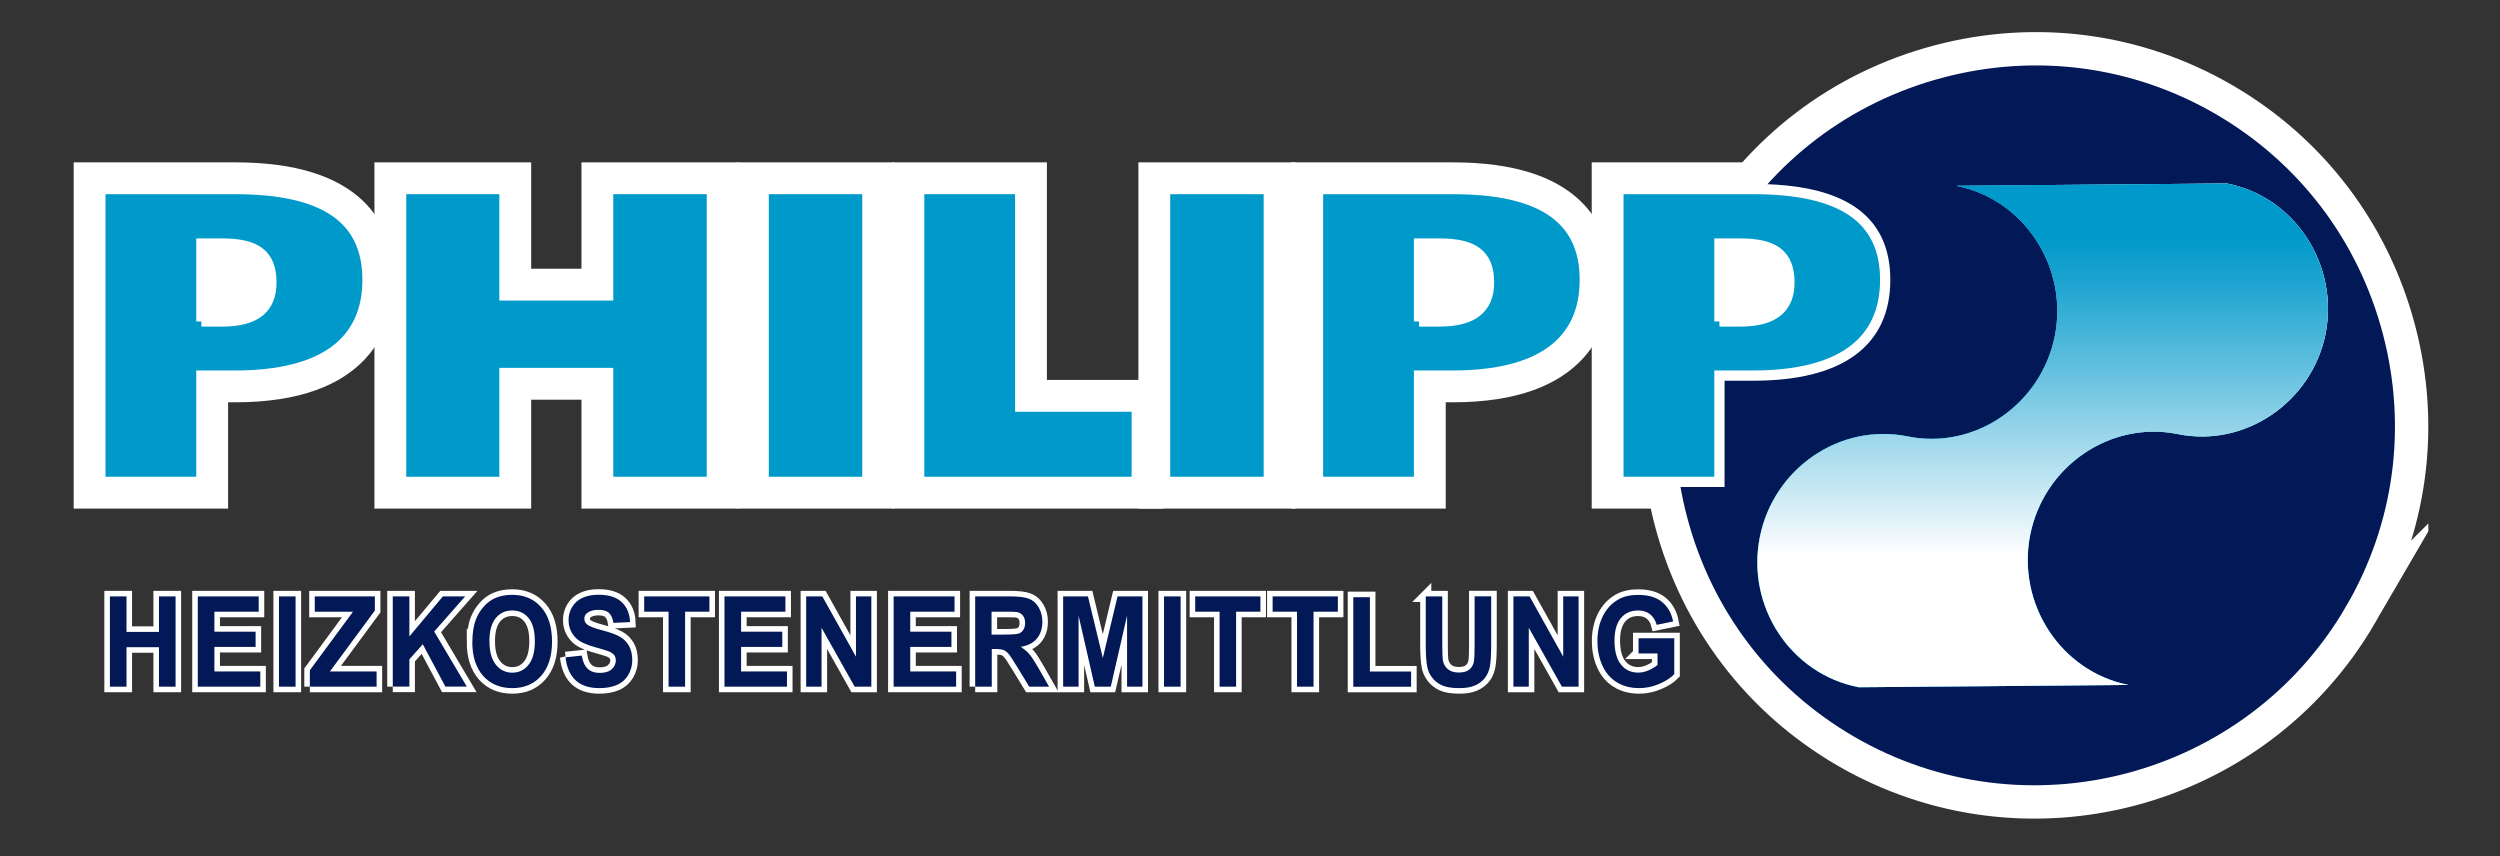<?xml version="1.0" encoding="UTF-8"?>
<svg id="a" data-name="Ebene 1" xmlns="http://www.w3.org/2000/svg" xmlns:xlink="http://www.w3.org/1999/xlink" viewBox="0 0 346.45 118.69">
  <rect x="0" y="0" width="346.45" height="118.69" fill="#333333" stroke="none"/>
  <defs>
    <style>
      .l {
        fill: #009aca;
      }

      .m {
        stroke-miterlimit: 10;
        stroke-width: 4.62px;
      }

      .m, .n, .o, .p, .q {
        fill: none;
      }

      .m, .o, .p, .q {
        stroke: #fff;
      }

      .r {
        clip-path: url(#j);
      }

      .s {
        fill: #fff;
      }

      .t {
        fill: url(#g);
      }

      .u {
        clip-path: url(#h);
      }

      .v {
        fill: #031957;
      }

      .w {
        clip-path: url(#b);
      }

      .o {
        stroke-miterlimit: 4.11;
        stroke-width: 1.54px;
      }

      .x {
        fill: url(#i);
      }

      .p {
        stroke-width: 1.42px;
      }

      .p, .q {
        stroke-miterlimit: 2.41;
      }

      .y {
        fill: url(#f);
      }

      .z {
        fill: #6c85ba;
      }

      .aa {
        clip-path: url(#d);
      }

      .ab {
        clip-path: url(#e);
      }

      .q {
        stroke-width: 3.7px;
      }

      .ac {
        clip-path: url(#c);
      }
    </style>
    <clipPath id="b">
      <rect class="n" x="10.21" y="4.43" width="326.31" height="109.01"/>
    </clipPath>
    <clipPath id="c">
      <rect class="n" x="10.21" y="4.43" width="326.31" height="109.01"/>
    </clipPath>
    <clipPath id="d">
      <rect class="n" x="10.21" y="4.43" width="326.31" height="109.01"/>
    </clipPath>
    <clipPath id="e">
      <path class="n" d="M271.13,25.75c9.33,1.83,15.51,11.21,13.64,20.77-1.88,9.52-11.12,15.88-20.45,13.95-9.38-1.88-18.58,4.48-20.45,14-1.88,9.56,4.25,18.94,13.72,20.77l37.38-.32c-9.33-1.83-15.51-11.21-13.63-20.77,1.88-9.56,11.12-15.88,20.45-14,9.33,1.92,18.62-4.44,20.5-13.95,1.83-9.56-4.3-18.94-13.68-20.77l-37.47.32Z"/>
    </clipPath>
    <linearGradient id="f" data-name="Unbenannter Verlauf 2" x1="-1.54" y1="114.43" x2="-.54" y2="114.43" gradientTransform="translate(-6979.55 110.81) rotate(90) scale(63.47 -63.47)" gradientUnits="userSpaceOnUse">
      <stop offset="0" stop-color="#fff"/>
      <stop offset=".02" stop-color="#f4fafc"/>
      <stop offset=".36" stop-color="#72c6e2"/>
      <stop offset=".58" stop-color="#20a5d1"/>
      <stop offset=".69" stop-color="#0099cb"/>
      <stop offset="1" stop-color="#0099cb"/>
    </linearGradient>
    <linearGradient id="g" data-name="Unbenannter Verlauf 5" x1="243.53" y1="60.33" x2="322.6" y2="60.33" gradientUnits="userSpaceOnUse">
      <stop offset="0" stop-color="#0099cb"/>
      <stop offset=".31" stop-color="#0099cb"/>
      <stop offset=".42" stop-color="#20a5d1"/>
      <stop offset=".64" stop-color="#72c6e2"/>
      <stop offset=".98" stop-color="#f4fafc"/>
      <stop offset="1" stop-color="#fff"/>
    </linearGradient>
    <clipPath id="h">
      <path class="t" d="M271.13,25.75c9.33,1.83,15.51,11.21,13.64,20.77-1.88,9.52-11.12,15.88-20.45,13.95-9.38-1.88-18.58,4.48-20.45,14-1.88,9.56,4.25,18.94,13.72,20.77l37.38-.32c-9.33-1.83-15.51-11.21-13.63-20.77,1.88-9.56,11.12-15.88,20.45-14,9.33,1.92,18.62-4.44,20.5-13.95,1.83-9.56-4.3-18.94-13.68-20.77l-37.47.32Z"/>
    </clipPath>
    <linearGradient id="i" data-name="Unbenannter Verlauf 5" x1="-1.54" y1="114.43" x2="-.54" y2="114.43" gradientTransform="translate(-6979.55 110.81) rotate(90) scale(63.47 -63.47)" xlink:href="#g"/>
    <clipPath id="j">
      <rect class="n" x="10.21" y="4.43" width="326.31" height="109.01"/>
    </clipPath>
  </defs>
  <g class="w">
    <g>
      <path class="o" d="M15.23,95.16v-12.51h2.3v4.92h4.5v-4.92h2.3v12.51h-2.3v-5.47h-4.5v5.47h-2.3Z"/>
      <path class="o" d="M27.41,95.16v-12.51h8.44v2.12h-6.14v2.77h5.71v2.11h-5.71v3.4h6.36v2.11h-8.66Z"/>
      <path class="o" d="M38.66,95.16v-12.51h2.3v12.51h-2.3Z"/>
      <path class="o" d="M42.94,95.16v-2.28l5.98-8.11h-5.3v-2.12h8.33v1.96l-6.23,8.44h6.47v2.11h-9.25Z"/>
      <path class="o" d="M54.43,95.16v-12.51h2.3v5.55l4.64-5.55h3.09l-4.29,4.87,4.52,7.63h-2.97l-3.13-5.87-1.86,2.09v3.78h-2.3Z"/>
      <path class="o" d="M65.46,88.98c0-1.27.17-2.34.52-3.21.26-.64.61-1.21,1.06-1.71.45-.51.94-.88,1.47-1.13.71-.33,1.53-.5,2.45-.5,1.68,0,3.02.57,4.03,1.71,1.01,1.14,1.51,2.73,1.51,4.77s-.5,3.6-1.5,4.74c-1,1.14-2.33,1.71-4.01,1.71s-3.04-.57-4.04-1.7c-1-1.13-1.5-2.7-1.5-4.69ZM67.83,88.9c0,1.42.3,2.49.89,3.22s1.35,1.1,2.27,1.1,1.67-.36,2.25-1.09c.59-.73.88-1.81.88-3.26s-.29-2.5-.86-3.21-1.33-1.06-2.28-1.06-1.71.36-2.29,1.07-.87,1.79-.87,3.23Z"/>
      <path class="o" d="M78.38,91.09l2.24-.24c.13.82.41,1.43.82,1.82.41.39.97.58,1.67.58.74,0,1.3-.17,1.67-.52.38-.34.56-.75.56-1.21,0-.3-.08-.55-.24-.75-.16-.21-.43-.39-.83-.54-.27-.1-.88-.28-1.84-.55-1.23-.34-2.1-.75-2.59-1.24-.7-.69-1.05-1.53-1.05-2.52,0-.64.16-1.23.49-1.79.33-.55.8-.98,1.42-1.27s1.37-.44,2.24-.44c1.43,0,2.5.34,3.23,1.03.72.69,1.1,1.61,1.14,2.76l-2.3.11c-.1-.64-.31-1.1-.63-1.39s-.81-.42-1.46-.42-1.19.15-1.57.45c-.24.19-.37.45-.37.78,0,.3.11.55.34.76.29.27.99.55,2.11.84,1.12.29,1.94.59,2.48.9.54.31.96.73,1.26,1.27.3.54.45,1.2.45,1.99,0,.72-.18,1.39-.54,2.01-.36.62-.88,1.09-1.54,1.39-.66.3-1.49.46-2.48.46-1.44,0-2.54-.37-3.31-1.1-.77-.73-1.23-1.8-1.38-3.2Z"/>
      <path class="o" d="M92.65,95.16v-10.39h-3.38v-2.12h9.04v2.12h-3.37v10.39h-2.3Z"/>
      <path class="o" d="M100.4,95.16v-12.51h8.44v2.12h-6.14v2.77h5.71v2.11h-5.71v3.4h6.36v2.11h-8.66Z"/>
      <path class="o" d="M111.72,95.16v-12.51h2.24l4.66,8.35v-8.35h2.13v12.51h-2.31l-4.59-8.16v8.16h-2.13Z"/>
      <path class="o" d="M123.84,95.16v-12.51h8.44v2.12h-6.14v2.77h5.71v2.11h-5.71v3.4h6.36v2.11h-8.66Z"/>
      <path class="o" d="M135.14,95.16v-12.51h4.84c1.22,0,2.1.11,2.65.34s.99.62,1.32,1.2c.33.57.5,1.23.5,1.97,0,.94-.25,1.71-.75,2.32-.5.61-1.25,1-2.25,1.16.5.32.91.67,1.23,1.05.32.38.76,1.06,1.31,2.03l1.39,2.44h-2.75l-1.66-2.72c-.59-.97-.99-1.58-1.21-1.84-.22-.25-.45-.43-.69-.52-.24-.09-.63-.14-1.16-.14h-.47v5.22h-2.3ZM137.43,87.94h1.7c1.1,0,1.79-.05,2.06-.15.27-.1.49-.28.64-.53s.23-.56.23-.94c0-.42-.1-.76-.31-1.02s-.49-.42-.87-.49c-.19-.03-.75-.04-1.68-.04h-1.79v3.17Z"/>
      <path class="o" d="M147.33,95.16v-12.51h3.44l2.06,8.53,2.04-8.53h3.45v12.51h-2.13v-9.84l-2.26,9.84h-2.21l-2.25-9.84v9.84h-2.13Z"/>
      <path class="o" d="M161.31,95.16v-12.51h2.3v12.51h-2.3Z"/>
      <path class="o" d="M169.01,95.16v-10.39h-3.38v-2.12h9.04v2.12h-3.37v10.39h-2.3Z"/>
      <path class="o" d="M179.74,95.16v-10.39h-3.38v-2.12h9.04v2.12h-3.37v10.39h-2.3Z"/>
      <path class="o" d="M187.54,95.16v-12.4h2.3v10.3h5.71v2.11h-8.01Z"/>
      <path class="o" d="M197.57,82.65h2.3v6.77c0,1.07.03,1.77.08,2.09.1.51.33.92.7,1.23.37.31.88.46,1.52.46s1.14-.15,1.48-.44c.33-.29.53-.65.6-1.08.07-.43.1-1.13.1-2.12v-6.92h2.3v6.57c0,1.5-.06,2.56-.19,3.18-.12.62-.35,1.14-.69,1.57s-.78.77-1.34,1.02c-.56.25-1.29.38-2.19.38-1.09,0-1.91-.14-2.47-.41-.56-.28-1-.63-1.33-1.08s-.54-.9-.64-1.39c-.15-.72-.22-1.77-.22-3.17v-6.67Z"/>
      <path class="o" d="M209.73,95.16v-12.51h2.24l4.66,8.35v-8.35h2.13v12.51h-2.31l-4.59-8.16v8.16h-2.13Z"/>
      <path class="o" d="M227.07,90.56v-2.11h4.95v4.98c-.48.51-1.18.96-2.09,1.35s-1.84.58-2.78.58c-1.19,0-2.23-.27-3.11-.82-.89-.55-1.55-1.33-2-2.35-.45-1.02-.67-2.13-.67-3.33,0-1.3.25-2.46.75-3.47s1.22-1.79,2.18-2.33c.73-.42,1.64-.62,2.72-.62,1.41,0,2.52.33,3.31.98.79.65,1.31,1.55,1.53,2.7l-2.28.47c-.16-.61-.46-1.1-.9-1.46-.44-.35-1-.53-1.66-.53-1,0-1.8.35-2.39,1.05s-.89,1.74-.89,3.11c0,1.48.3,2.6.9,3.34.6.74,1.39,1.11,2.36,1.11.48,0,.96-.1,1.45-.31.48-.21.9-.46,1.25-.75v-1.59h-2.63Z"/>
    </g>
  </g>
  <g>
    <path class="v" d="M15.23,95.16v-12.51h2.3v4.92h4.5v-4.92h2.3v12.51h-2.3v-5.47h-4.5v5.47h-2.3Z"/>
    <path class="v" d="M27.41,95.16v-12.51h8.44v2.12h-6.14v2.77h5.71v2.11h-5.71v3.4h6.36v2.11h-8.66Z"/>
    <path class="v" d="M38.66,95.16v-12.51h2.3v12.51h-2.3Z"/>
    <path class="v" d="M42.94,95.16v-2.28l5.98-8.11h-5.3v-2.12h8.33v1.96l-6.23,8.44h6.47v2.11h-9.25Z"/>
    <path class="v" d="M54.43,95.16v-12.51h2.3v5.55l4.64-5.55h3.09l-4.29,4.87,4.52,7.63h-2.97l-3.13-5.87-1.86,2.09v3.78h-2.3Z"/>
    <path class="v" d="M65.46,88.98c0-1.27.17-2.34.52-3.21.26-.64.61-1.21,1.06-1.71.45-.51.94-.88,1.47-1.13.71-.33,1.53-.5,2.45-.5,1.68,0,3.02.57,4.03,1.71,1.01,1.14,1.51,2.73,1.51,4.77s-.5,3.6-1.5,4.74c-1,1.14-2.33,1.71-4.01,1.71s-3.04-.57-4.04-1.7c-1-1.13-1.5-2.7-1.5-4.69ZM67.83,88.9c0,1.42.3,2.49.89,3.22s1.35,1.1,2.27,1.1,1.67-.36,2.25-1.09c.59-.73.88-1.81.88-3.26s-.29-2.5-.86-3.21-1.33-1.06-2.28-1.06-1.71.36-2.29,1.07-.87,1.79-.87,3.23Z"/>
    <path class="v" d="M78.38,91.09l2.24-.24c.13.82.41,1.43.82,1.82.41.39.97.58,1.67.58.74,0,1.3-.17,1.67-.52.38-.34.56-.75.56-1.21,0-.3-.08-.55-.24-.75-.16-.21-.43-.39-.83-.54-.27-.1-.88-.28-1.84-.55-1.23-.34-2.1-.75-2.59-1.24-.7-.69-1.05-1.53-1.05-2.52,0-.64.16-1.23.49-1.79.33-.55.8-.98,1.42-1.27s1.37-.44,2.24-.44c1.43,0,2.5.34,3.23,1.03.72.69,1.1,1.61,1.14,2.76l-2.3.11c-.1-.64-.31-1.1-.63-1.39s-.81-.42-1.46-.42-1.19.15-1.57.45c-.24.19-.37.45-.37.78,0,.3.11.55.34.76.29.27.99.55,2.11.84,1.12.29,1.94.59,2.48.9.54.31.96.73,1.26,1.27.3.54.45,1.2.45,1.99,0,.72-.18,1.39-.54,2.01-.36.62-.88,1.09-1.54,1.39-.66.3-1.49.46-2.48.46-1.44,0-2.54-.37-3.31-1.1-.77-.73-1.23-1.8-1.38-3.2Z"/>
    <path class="v" d="M92.65,95.16v-10.39h-3.38v-2.12h9.04v2.12h-3.37v10.39h-2.3Z"/>
    <path class="v" d="M100.4,95.16v-12.51h8.44v2.12h-6.14v2.77h5.71v2.11h-5.71v3.4h6.36v2.11h-8.66Z"/>
    <path class="v" d="M111.72,95.16v-12.51h2.24l4.66,8.35v-8.35h2.13v12.51h-2.31l-4.59-8.16v8.16h-2.13Z"/>
    <path class="v" d="M123.84,95.16v-12.51h8.44v2.12h-6.14v2.77h5.71v2.11h-5.71v3.4h6.36v2.11h-8.66Z"/>
    <path class="v" d="M135.14,95.16v-12.51h4.84c1.22,0,2.1.11,2.65.34s.99.62,1.32,1.2c.33.57.5,1.23.5,1.97,0,.94-.25,1.71-.75,2.32-.5.61-1.25,1-2.25,1.16.5.32.91.67,1.23,1.05.32.38.76,1.06,1.31,2.03l1.39,2.44h-2.75l-1.66-2.72c-.59-.97-.99-1.58-1.21-1.84-.22-.25-.45-.43-.69-.52-.24-.09-.63-.14-1.16-.14h-.47v5.22h-2.3ZM137.43,87.94h1.7c1.1,0,1.79-.05,2.06-.15.27-.1.49-.28.64-.53s.23-.56.23-.94c0-.42-.1-.76-.31-1.02s-.49-.42-.87-.49c-.19-.03-.75-.04-1.68-.04h-1.79v3.17Z"/>
    <path class="v" d="M147.33,95.16v-12.51h3.44l2.06,8.53,2.04-8.53h3.45v12.51h-2.13v-9.84l-2.26,9.84h-2.21l-2.25-9.84v9.84h-2.13Z"/>
    <path class="v" d="M161.31,95.16v-12.51h2.3v12.51h-2.3Z"/>
    <path class="v" d="M169.01,95.16v-10.39h-3.38v-2.12h9.04v2.12h-3.37v10.39h-2.3Z"/>
    <path class="v" d="M179.74,95.16v-10.39h-3.38v-2.12h9.04v2.12h-3.37v10.39h-2.3Z"/>
    <path class="v" d="M187.54,95.16v-12.4h2.3v10.3h5.71v2.11h-8.01Z"/>
    <path class="v" d="M197.57,82.65h2.3v6.77c0,1.07.03,1.77.08,2.09.1.51.33.92.7,1.23.37.31.88.46,1.52.46s1.14-.15,1.48-.44c.33-.29.53-.65.6-1.08.07-.43.1-1.13.1-2.12v-6.92h2.3v6.57c0,1.5-.06,2.56-.19,3.18-.12.62-.35,1.14-.69,1.57s-.78.77-1.34,1.02c-.56.25-1.29.38-2.19.38-1.09,0-1.91-.14-2.47-.41-.56-.28-1-.63-1.33-1.08s-.54-.9-.64-1.39c-.15-.72-.22-1.77-.22-3.17v-6.67Z"/>
    <path class="v" d="M209.73,95.16v-12.51h2.24l4.66,8.35v-8.35h2.13v12.51h-2.31l-4.59-8.16v8.16h-2.13Z"/>
    <path class="v" d="M227.07,90.56v-2.11h4.95v4.98c-.48.51-1.18.96-2.09,1.35s-1.84.58-2.78.58c-1.19,0-2.23-.27-3.11-.82-.89-.55-1.55-1.33-2-2.35-.45-1.02-.67-2.13-.67-3.33,0-1.3.25-2.46.75-3.47s1.22-1.79,2.18-2.33c.73-.42,1.64-.62,2.72-.62,1.41,0,2.52.33,3.31.98.79.65,1.31,1.55,1.53,2.7l-2.28.47c-.16-.61-.46-1.1-.9-1.46-.44-.35-1-.53-1.66-.53-1,0-1.8.35-2.39,1.05s-.89,1.74-.89,3.11c0,1.48.3,2.6.9,3.34.6.74,1.39,1.11,2.36,1.11.48,0,.96-.1,1.45-.31.48-.21.9-.46,1.25-.75v-1.59h-2.63Z"/>
  </g>
  <g class="ac">
    <path class="z" d="M224.28,68.63h15.85v-14.73h2.82c17.53,0,20.15-9.47,20.15-15.12,0-6.58-3.5-14.43-20.15-14.43h-20.52v44.28h1.85Z"/>
    <path class="q" d="M224.28,68.63h15.85v-14.73h2.82c17.53,0,20.15-9.47,20.15-15.12,0-6.58-3.5-14.43-20.15-14.43h-20.52v44.28h1.85Z"/>
    <path class="z" d="M182.65,68.63h15.85v-14.73h2.82c17.53,0,20.15-9.47,20.15-15.12,0-6.58-3.5-14.43-20.15-14.43h-20.52v44.28h1.85Z"/>
    <path class="q" d="M182.65,68.63h15.85v-14.73h2.82c17.53,0,20.15-9.47,20.15-15.12,0-6.58-3.5-14.43-20.15-14.43h-20.52v44.28h1.85Z"/>
  </g>
  <polygon class="z" points="161.46 68.63 175.83 68.63 177.68 68.63 177.68 66.78 177.68 26.2 177.68 24.35 175.83 24.35 161.46 24.35 159.61 24.35 159.61 26.2 159.61 66.78 159.61 68.63 161.46 68.63"/>
  <polygon class="q" points="161.46 68.63 175.83 68.63 177.68 68.63 177.68 66.78 177.68 26.2 177.68 24.35 175.83 24.35 161.46 24.35 159.61 24.35 159.61 26.2 159.61 66.78 159.61 68.63 161.46 68.63"/>
  <polygon class="z" points="127.38 68.63 157.53 68.63 159.38 68.63 159.38 66.78 159.38 56.35 159.38 54.5 157.53 54.5 143.23 54.5 143.23 26.2 143.23 24.35 141.38 24.35 127.38 24.35 125.53 24.35 125.53 26.2 125.53 66.78 125.53 68.63 127.38 68.63"/>
  <polygon class="q" points="127.38 68.63 157.53 68.63 159.38 68.63 159.38 66.78 159.38 56.35 159.38 54.5 157.53 54.5 143.23 54.5 143.23 26.2 143.23 24.35 141.38 24.35 127.38 24.35 125.53 24.35 125.53 26.2 125.53 66.78 125.53 68.63 127.38 68.63"/>
  <polygon class="z" points="105.83 68.63 120.19 68.63 122.04 68.63 122.04 66.78 122.04 26.2 122.04 24.35 120.19 24.35 105.83 24.35 103.98 24.35 103.98 26.2 103.98 66.78 103.98 68.63 105.83 68.63"/>
  <polygon class="q" points="105.83 68.63 120.19 68.63 122.04 68.63 122.04 66.78 122.04 26.2 122.04 24.35 120.19 24.35 105.83 24.35 103.98 24.35 103.98 26.2 103.98 66.78 103.98 68.63 105.83 68.63"/>
  <polygon class="z" points="55.59 68.63 69.91 68.63 71.76 68.63 71.76 66.78 71.76 53.54 82.43 53.54 82.43 66.78 82.43 68.63 84.28 68.63 98.65 68.63 100.5 68.63 100.5 66.78 100.5 26.2 100.5 24.35 98.65 24.35 84.28 24.35 82.43 24.35 82.43 26.2 82.43 39.09 71.76 39.09 71.76 26.2 71.76 24.35 69.91 24.35 55.59 24.35 53.74 24.35 53.74 26.2 53.74 66.78 53.74 68.63 55.59 68.63"/>
  <polygon class="q" points="55.59 68.63 69.91 68.63 71.76 68.63 71.76 66.78 71.76 53.54 82.43 53.54 82.43 66.78 82.43 68.63 84.28 68.63 98.65 68.63 100.5 68.63 100.5 66.78 100.5 26.2 100.5 24.35 98.65 24.35 84.28 24.35 82.43 24.35 82.43 26.2 82.43 39.09 71.76 39.09 71.76 26.2 71.76 24.35 69.91 24.35 55.59 24.35 53.74 24.35 53.74 26.2 53.74 66.78 53.74 68.63 55.59 68.63"/>
  <g class="aa">
    <path class="z" d="M13.91,68.63h15.85v-14.73h2.82c17.57,0,20.2-9.47,20.2-15.12,0-6.58-3.5-14.43-20.2-14.43H12.06v44.28h1.85Z"/>
    <path class="q" d="M13.91,68.63h15.85v-14.73h2.82c17.57,0,20.2-9.47,20.2-15.12,0-6.58-3.5-14.43-20.2-14.43H12.06v44.28h1.85Z"/>
    <path class="s" d="M194.8,44.55v-12.65h4.69c2.15,0,8.71,0,8.71,7.25,0,2.71-1.13,7.25-8.71,7.25h-4.69v-1.85Z"/>
    <path class="q" d="M194.8,44.55v-12.65h4.69c2.15,0,8.71,0,8.71,7.25,0,2.71-1.13,7.25-8.71,7.25h-4.69v-1.85Z"/>
    <path class="s" d="M26.06,44.55v-12.65h4.73c2.14,0,8.66,0,8.66,7.25,0,2.71-1.13,7.25-8.66,7.25h-4.73v-1.85Z"/>
    <path class="q" d="M26.06,44.55v-12.65h4.73c2.14,0,8.66,0,8.66,7.25,0,2.71-1.13,7.25-8.66,7.25h-4.73v-1.85Z"/>
    <path class="v" d="M327.12,85.2c-14.48,24.88-46.5,33.34-71.38,18.86-12.02-6.99-20.6-18.28-24.17-31.79-3.57-13.51-1.68-27.57,5.31-39.58,6.99-12.02,18.28-20.6,31.79-24.17,13.51-3.57,27.57-1.68,39.58,5.31,12.04,7.01,20.64,18.32,24.2,31.85,3.56,13.5,1.66,27.54-5.34,39.53h0Z"/>
    <path class="m" d="M327.12,85.2c-14.48,24.88-46.5,33.34-71.38,18.86-12.02-6.99-20.6-18.28-24.17-31.79-3.57-13.51-1.68-27.57,5.31-39.58,6.99-12.02,18.28-20.6,31.79-24.17,13.51-3.57,27.57-1.68,39.58,5.31,12.04,7.01,20.64,18.32,24.2,31.85,3.56,13.5,1.66,27.54-5.34,39.53h0Z"/>
    <path class="v" d="M271.13,25.75c9.33,1.83,15.51,11.21,13.64,20.77-1.88,9.52-11.12,15.88-20.45,13.95-9.38-1.88-18.58,4.48-20.45,14-1.88,9.56,4.25,18.94,13.72,20.77l37.38-.32c-9.33-1.83-15.51-11.21-13.63-20.77,1.88-9.56,11.12-15.88,20.45-14,9.33,1.92,18.62-4.44,20.5-13.95,1.83-9.56-4.3-18.94-13.68-20.77l-37.47.32Z"/>
  </g>
  <g class="ab">
    <rect class="y" x="241.99" y="25.43" width="82.12" height="69.82"/>
  </g>
  <g>
    <path class="t" d="M271.13,25.75c9.33,1.83,15.51,11.21,13.64,20.77-1.88,9.52-11.12,15.88-20.45,13.95-9.38-1.88-18.58,4.48-20.45,14-1.88,9.56,4.25,18.94,13.72,20.77l37.38-.32c-9.33-1.83-15.51-11.21-13.63-20.77,1.88-9.56,11.12-15.88,20.45-14,9.33,1.92,18.62-4.44,20.5-13.95,1.83-9.56-4.3-18.94-13.68-20.77l-37.47.32Z"/>
    <g class="u">
      <rect class="x" x="241.99" y="25.43" width="82.12" height="69.82"/>
    </g>
  </g>
  <g class="r">
    <path class="l" d="M224.28,66.78h14v-14.73h4.67c12.17,0,18.3-4.67,18.3-13.27s-6.13-12.58-18.3-12.58h-18.67v40.58Z"/>
    <path class="p" d="M224.28,66.78h14v-14.73h4.67c12.17,0,18.3-4.67,18.3-13.27s-6.13-12.58-18.3-12.58h-18.67v40.58Z"/>
    <path class="l" d="M182.65,66.78h14v-14.73h4.67c12.17,0,18.3-4.67,18.3-13.27s-6.13-12.58-18.3-12.58h-18.67v40.58Z"/>
    <path class="p" d="M182.65,66.78h14v-14.73h4.67c12.17,0,18.3-4.67,18.3-13.27s-6.13-12.58-18.3-12.58h-18.67v40.58Z"/>
  </g>
  <rect class="l" x="161.46" y="26.2" width="14.37" height="40.58"/>
  <rect class="p" x="161.46" y="26.2" width="14.37" height="40.58"/>
  <polygon class="l" points="127.38 66.78 157.53 66.78 157.53 56.35 141.38 56.35 141.38 26.2 127.38 26.2 127.38 66.78"/>
  <polygon class="p" points="127.38 66.78 157.53 66.78 157.53 56.35 141.38 56.35 141.38 26.2 127.38 26.2 127.38 66.78"/>
  <rect class="l" x="105.83" y="26.2" width="14.37" height="40.58"/>
  <rect class="p" x="105.83" y="26.2" width="14.37" height="40.58"/>
  <polygon class="l" points="55.59 66.78 69.91 66.78 69.91 51.69 84.28 51.69 84.28 66.78 98.65 66.78 98.65 26.2 84.28 26.2 84.28 40.94 69.91 40.94 69.91 26.2 55.59 26.2 55.59 66.78"/>
  <polygon class="p" points="55.59 66.78 69.91 66.78 69.91 51.69 84.28 51.69 84.28 66.78 98.65 66.78 98.65 26.2 84.28 26.2 84.28 40.94 69.91 40.94 69.91 26.2 55.59 26.2 55.59 66.78"/>
  <g>
    <path class="l" d="M13.91,66.78h14v-14.73h4.67c12.22,0,18.35-4.67,18.35-13.27s-6.13-12.58-18.35-12.58H13.91v40.58Z"/>
    <path class="p" d="M13.91,66.78h14v-14.73h4.67c12.22,0,18.35-4.67,18.35-13.27s-6.13-12.58-18.35-12.58H13.91v40.58Z"/>
    <path class="s" d="M238.28,44.55v-10.8h2.88c4.62,0,6.82,1.46,6.82,5.4,0,3.57-2.19,5.4-6.82,5.4h-2.88Z"/>
    <path class="p" d="M238.28,44.55v-10.8h2.88c4.62,0,6.82,1.46,6.82,5.4,0,3.57-2.19,5.4-6.82,5.4h-2.88Z"/>
    <path class="s" d="M196.65,44.55v-10.8h2.84c4.66,0,6.86,1.46,6.86,5.4,0,3.57-2.2,5.4-6.86,5.4h-2.84Z"/>
    <path class="p" d="M196.65,44.55v-10.8h2.84c4.66,0,6.86,1.46,6.86,5.4,0,3.57-2.2,5.4-6.86,5.4h-2.84Z"/>
    <path class="s" d="M27.91,44.55v-10.8h2.88c4.67,0,6.82,1.46,6.82,5.4,0,3.57-2.15,5.4-6.82,5.4h-2.88Z"/>
    <path class="p" d="M27.91,44.55v-10.8h2.88c4.67,0,6.82,1.46,6.82,5.4,0,3.57-2.15,5.4-6.82,5.4h-2.88Z"/>
  </g>
</svg>